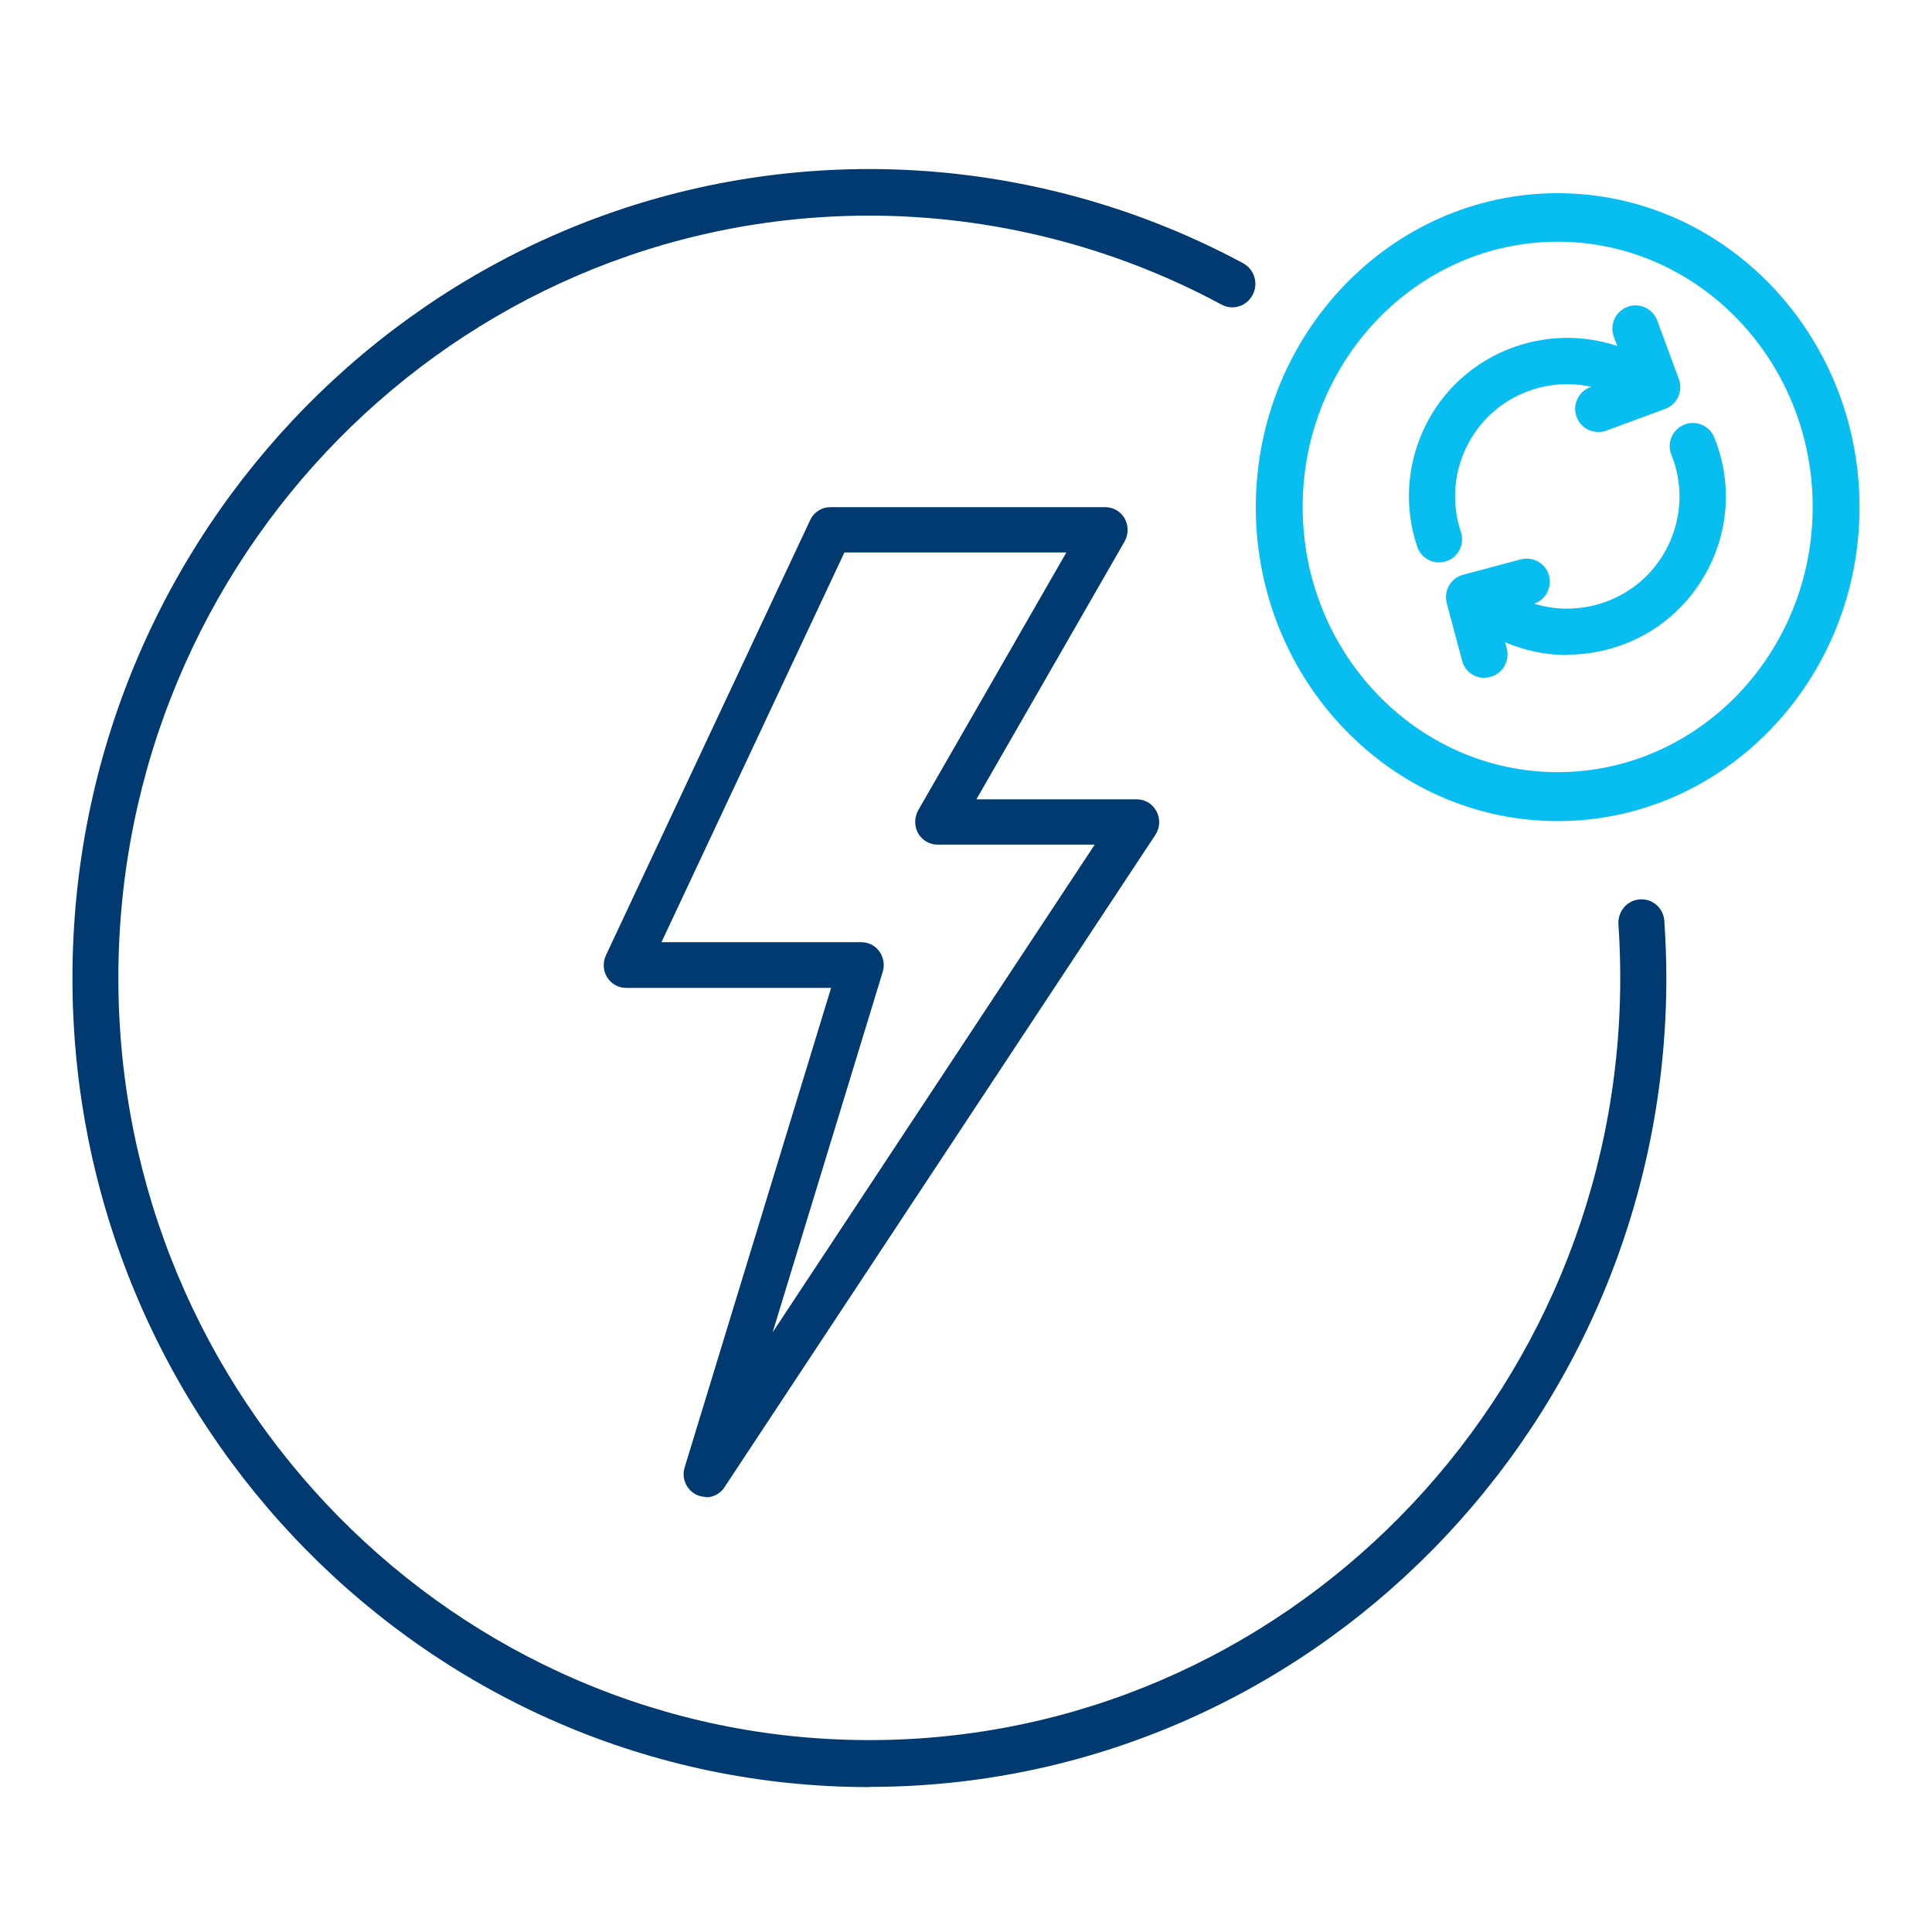 <svg width="80" height="80" viewBox="0 0 80 80" fill="none" xmlns="http://www.w3.org/2000/svg">
<g clip-path="url(#clip0_46429_36278)">
<path d="M36.004 74C17.806 74 3 58.972 3 40.5C3 22.028 17.806 7 36.004 7C41.398 7 46.75 8.354 51.477 10.901C51.944 11.155 52.119 11.739 51.868 12.212C51.618 12.686 51.043 12.864 50.576 12.61C46.116 10.207 41.081 8.929 35.996 8.929C18.848 8.929 4.901 23.086 4.901 40.492C4.901 57.897 18.848 72.054 35.996 72.054C53.144 72.054 67.091 57.897 67.091 40.492C67.091 39.755 67.066 39.002 67.016 38.275C66.983 37.742 67.374 37.276 67.9 37.242C68.433 37.2 68.883 37.606 68.917 38.139C68.967 38.918 69 39.705 69 40.492C69 58.964 54.194 73.992 35.996 73.992L36.004 74Z" fill="#003A70"/>
<path d="M64.5 34C57.61 34 52 28.165 52 21C52 13.835 57.61 8 64.5 8C71.39 8 77 13.835 77 21C77 28.165 71.39 34 64.5 34ZM64.5 10.009C58.678 10.009 53.941 14.936 53.941 20.991C53.941 27.046 58.678 31.973 64.5 31.973C70.322 31.973 75.059 27.046 75.059 20.991C75.059 14.936 70.322 10.009 64.5 10.009Z" fill="#08BEF1"/>
<path d="M61.464 28.069C61.036 28.069 60.651 27.785 60.542 27.358L59.906 24.971C59.772 24.46 60.073 23.933 60.584 23.799L62.971 23.162C63.482 23.028 64.009 23.33 64.143 23.84C64.277 24.351 63.976 24.879 63.465 25.013L62.008 25.398L62.393 26.855C62.527 27.366 62.225 27.893 61.715 28.027C61.631 28.053 61.547 28.061 61.472 28.061L61.464 28.069Z" fill="#08BEF1"/>
<path d="M59.588 23.288C59.186 23.288 58.817 23.037 58.683 22.635C58.147 21.044 58.24 19.319 58.951 17.778C60.467 14.504 64.369 13.08 67.644 14.596L68.565 15.023C69.042 15.249 69.251 15.81 69.034 16.296C68.816 16.773 68.246 16.982 67.761 16.765L66.84 16.337C64.512 15.265 61.757 16.27 60.685 18.59C60.182 19.679 60.115 20.901 60.492 22.023C60.66 22.526 60.392 23.07 59.889 23.238C59.789 23.271 59.68 23.288 59.579 23.288H59.588Z" fill="#08BEF1"/>
<path d="M64.897 27.123C63.758 27.123 62.627 26.822 61.614 26.235L60.735 25.725C60.274 25.457 60.124 24.87 60.383 24.418C60.651 23.958 61.229 23.807 61.69 24.067L62.569 24.577C63.641 25.197 64.88 25.364 66.086 25.046C67.283 24.728 68.288 23.966 68.908 22.903C69.636 21.646 69.745 20.164 69.21 18.833C69.008 18.347 69.243 17.786 69.737 17.585C70.223 17.384 70.784 17.619 70.985 18.113C71.747 19.997 71.596 22.09 70.566 23.857C69.687 25.364 68.272 26.445 66.58 26.889C66.019 27.039 65.458 27.106 64.897 27.106V27.123Z" fill="#08BEF1"/>
<path d="M66.178 17.886C65.785 17.886 65.424 17.644 65.282 17.258C65.098 16.764 65.358 16.212 65.852 16.027L67.384 15.466L66.823 13.934C66.639 13.44 66.898 12.887 67.392 12.703C67.886 12.519 68.439 12.778 68.623 13.272L69.519 15.701C69.704 16.195 69.444 16.748 68.95 16.932L66.522 17.828C66.413 17.87 66.304 17.886 66.195 17.886H66.178Z" fill="#08BEF1"/>
<path d="M29.232 61.983C29.094 61.983 28.965 61.951 28.835 61.893C28.422 61.687 28.212 61.21 28.349 60.766L34.414 40.907H25.928C25.612 40.907 25.312 40.743 25.142 40.471C24.972 40.2 24.956 39.854 25.086 39.566L33.548 21.535C33.702 21.206 34.026 21 34.382 21H45.768C46.1 21 46.408 21.181 46.57 21.469C46.732 21.765 46.732 22.119 46.57 22.416L40.431 33.098H47.072C47.412 33.098 47.728 33.287 47.89 33.6C48.051 33.904 48.035 34.274 47.841 34.571L30.001 61.58C29.823 61.852 29.532 62 29.232 62V61.983ZM27.394 39.015H35.67C35.961 39.015 36.245 39.155 36.415 39.401C36.585 39.64 36.642 39.953 36.552 40.241L31.993 55.169L45.331 34.974H38.82C38.488 34.974 38.18 34.793 38.018 34.505C37.856 34.209 37.856 33.855 38.018 33.558L44.156 22.876H34.965L27.386 39.023L27.394 39.015Z" fill="#003A70"/>
</g>
<defs>
<clipPath id="clip0_46429_36278">
<rect width="80" height="80" fill="white"/>
</clipPath>
</defs>
</svg>
